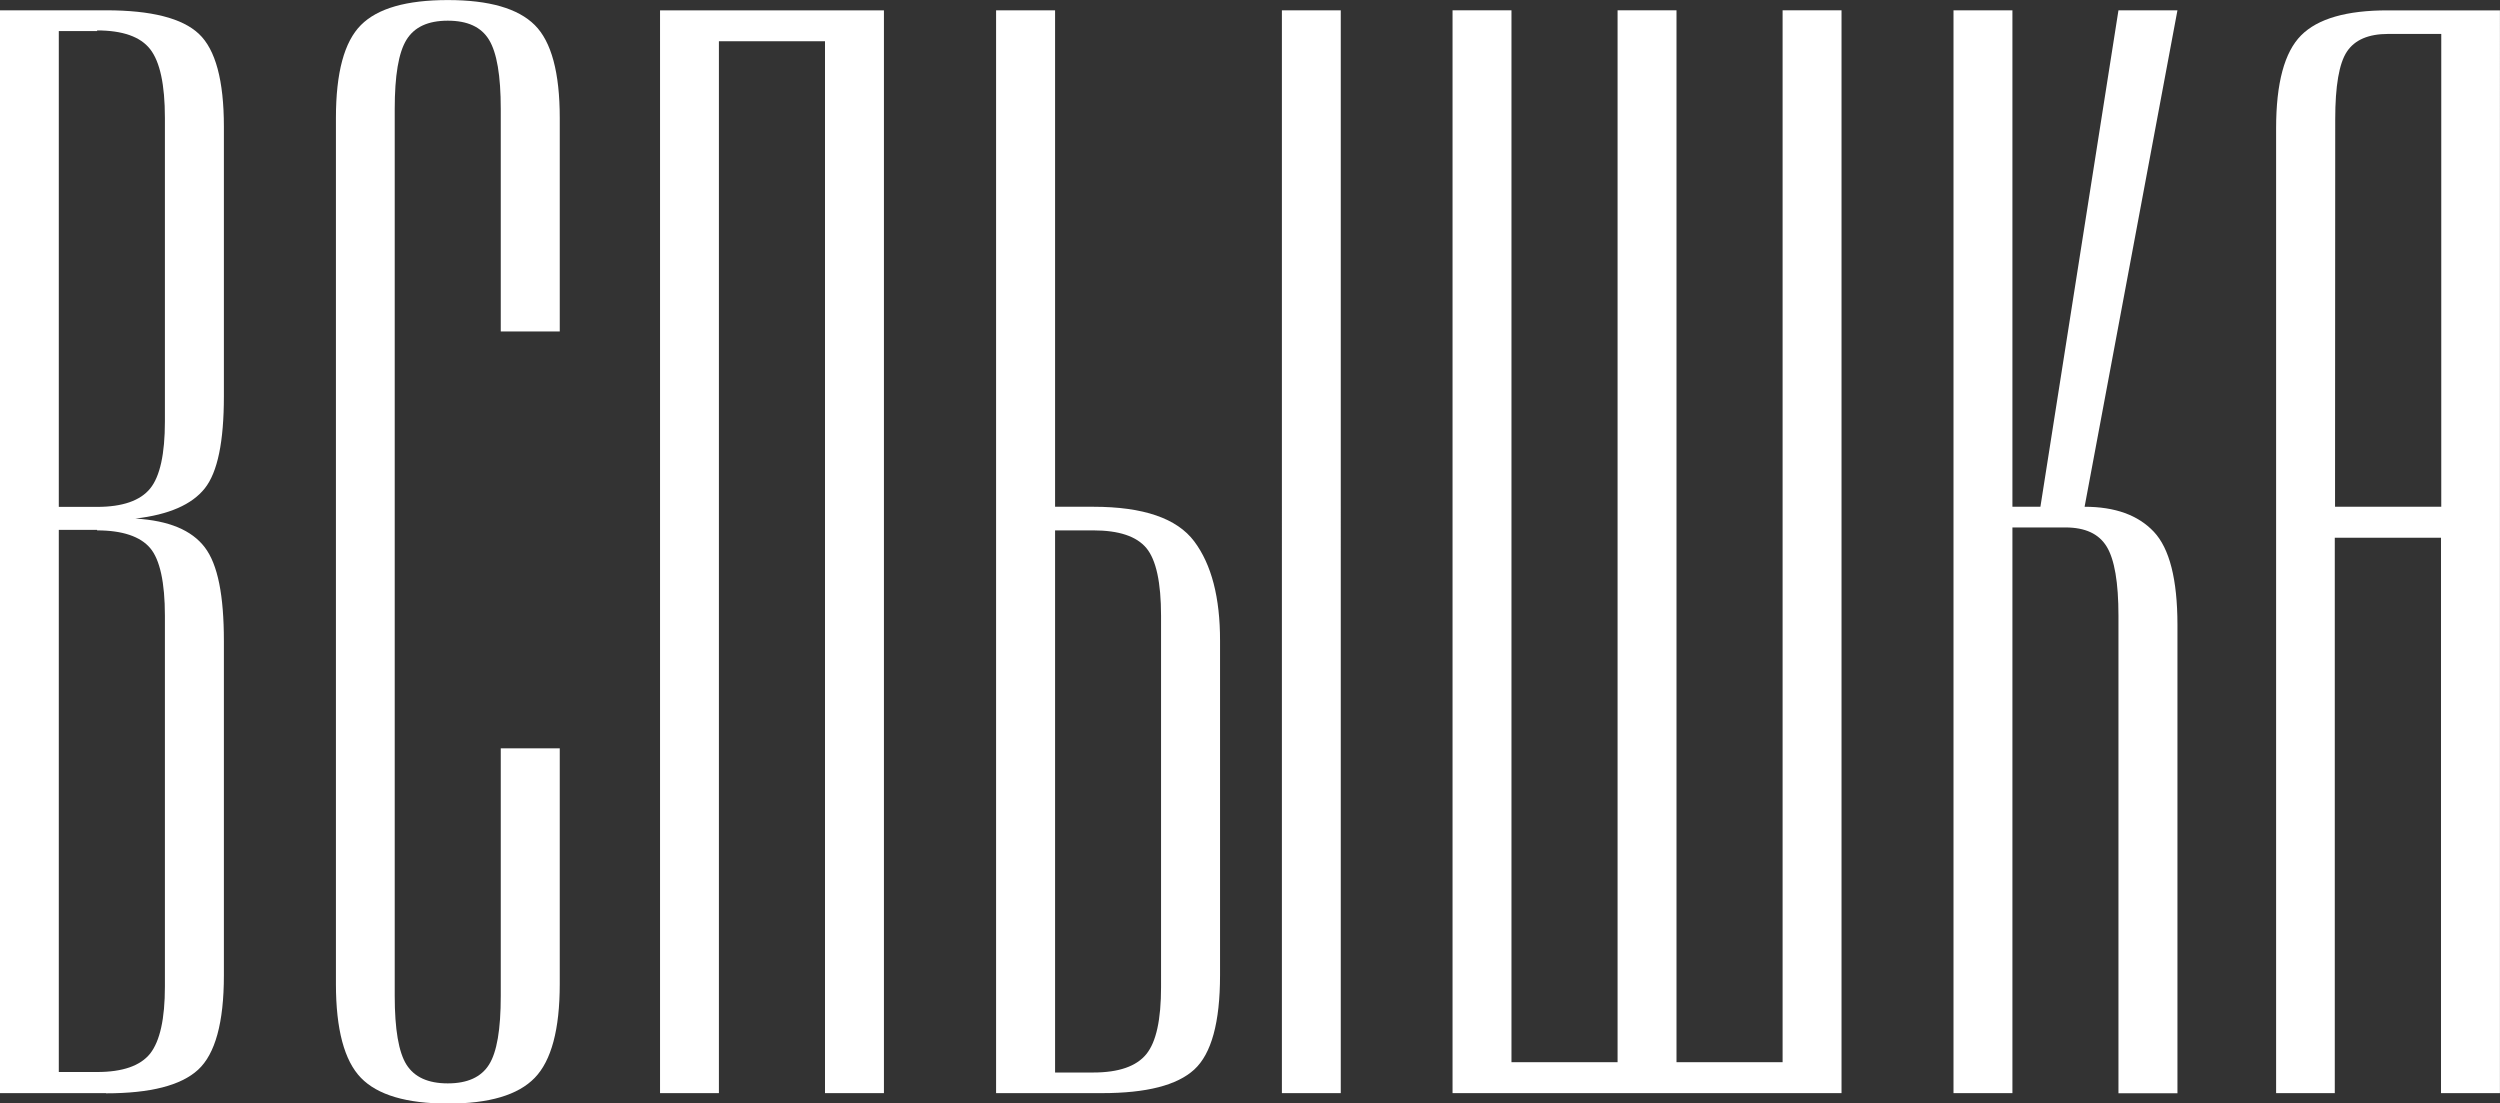 <?xml version="1.0" encoding="UTF-8"?> <svg xmlns="http://www.w3.org/2000/svg" id="Слой_1" data-name="Слой 1" viewBox="0 0 400.09 176.59"><rect x="0" y="0" width="400.09" height="176.59" fill="#333333" stroke="none"/><defs><style>.cls-1{fill:#fff;}</style></defs><path class="cls-1" d="M114.57,296.62h-17V123.33h17q10.85,0,14.85,3.77t4,14.85V185.1c0,7.24-1,12.15-3.06,14.74s-5.75,4.21-11.1,4.83c5.35.32,9,1.85,11.1,4.6s3.06,7.74,3.06,15v53.51c0,7.56-1.39,12.58-4.13,15.1s-7.66,3.77-14.74,3.77m-1.41-170H107v76.15h6.13c4.08,0,6.91-1,8.49-2.94s2.36-5.55,2.36-10.73V140.55c0-5.35-.8-9-2.36-11s-4.41-3-8.49-3m0,79.93H107v86.76h6.13q6.12,0,8.49-2.95c1.56-2,2.36-5.53,2.36-10.73V220.23c0-5.34-.8-9-2.36-10.84s-4.41-2.83-8.49-2.83" transform="translate(-97.59 -121.68)"></path><path class="cls-1" d="M151.35,279.17V140.55c0-7.24,1.33-12.18,4-14.86s7.3-4,13.91-4,11.24,1.34,13.91,4,4,7.62,4,14.86v34.18h-9.44V139.12c0-5.33-.62-9-1.88-11.07s-3.46-3.06-6.6-3.06-5.34,1-6.61,3.06-1.88,5.74-1.88,11.07V281.06q0,8,1.88,11c1.27,2,3.46,3,6.61,3s5.34-1,6.6-3,1.88-5.61,1.88-11V241.44h9.44v37.73q0,10.86-4,15t-13.91,4.12q-9.92,0-13.91-4.12t-4-15" transform="translate(-97.59 -121.68)"></path><polygon class="cls-1" points="132.03 6.6 115.05 6.6 115.05 174.94 105.63 174.94 105.63 1.66 141.46 1.66 141.46 174.94 132.03 174.94 132.03 6.6"></polygon><path class="cls-1" d="M257,123.33h9.44v79.45h6.12q12,0,16.15,5.54t4.13,15.92v53.51c0,7.56-1.38,12.58-4.13,15.1s-7.66,3.77-14.74,3.77H257Zm9.44,83.23v86.76h6.12c4.09,0,6.91-1,8.49-2.95s2.35-5.53,2.35-10.73V220.23q0-8-2.35-10.84c-1.58-1.89-4.4-2.83-8.49-2.83Zm36.3-83.23h9.42V296.62h-9.42Z" transform="translate(-97.59 -121.68)"></path><polygon class="cls-1" points="232.46 174.94 232.46 1.65 241.89 1.65 241.89 169.99 258.87 169.99 258.87 1.65 268.3 1.65 268.3 169.99 285.28 169.99 285.28 1.65 294.71 1.65 294.71 174.94 232.46 174.94"></polygon><path class="cls-1" d="M436.62,123.33h9.44L431.2,202.78q7.31,0,11.08,4t3.78,14.86v75h-9.44V220.23q0-8-1.89-11.08c-1.25-2.05-3.45-3.06-6.6-3.06h-8.48v90.53h-9.43V123.33h9.43v79.45h4.48Z" transform="translate(-97.59 -121.68)"></path><path class="cls-1" d="M461.85,296.62V142.2q0-10.84,4-14.86t13.91-4h17.91V296.62h-9.43V207.74h-17v88.88Zm9.43-93.84h17V127.11h-8.48c-3.16,0-5.35.94-6.61,2.82s-1.88,5.5-1.88,10.85Z" transform="translate(-97.59 -121.68)"></path></svg> 